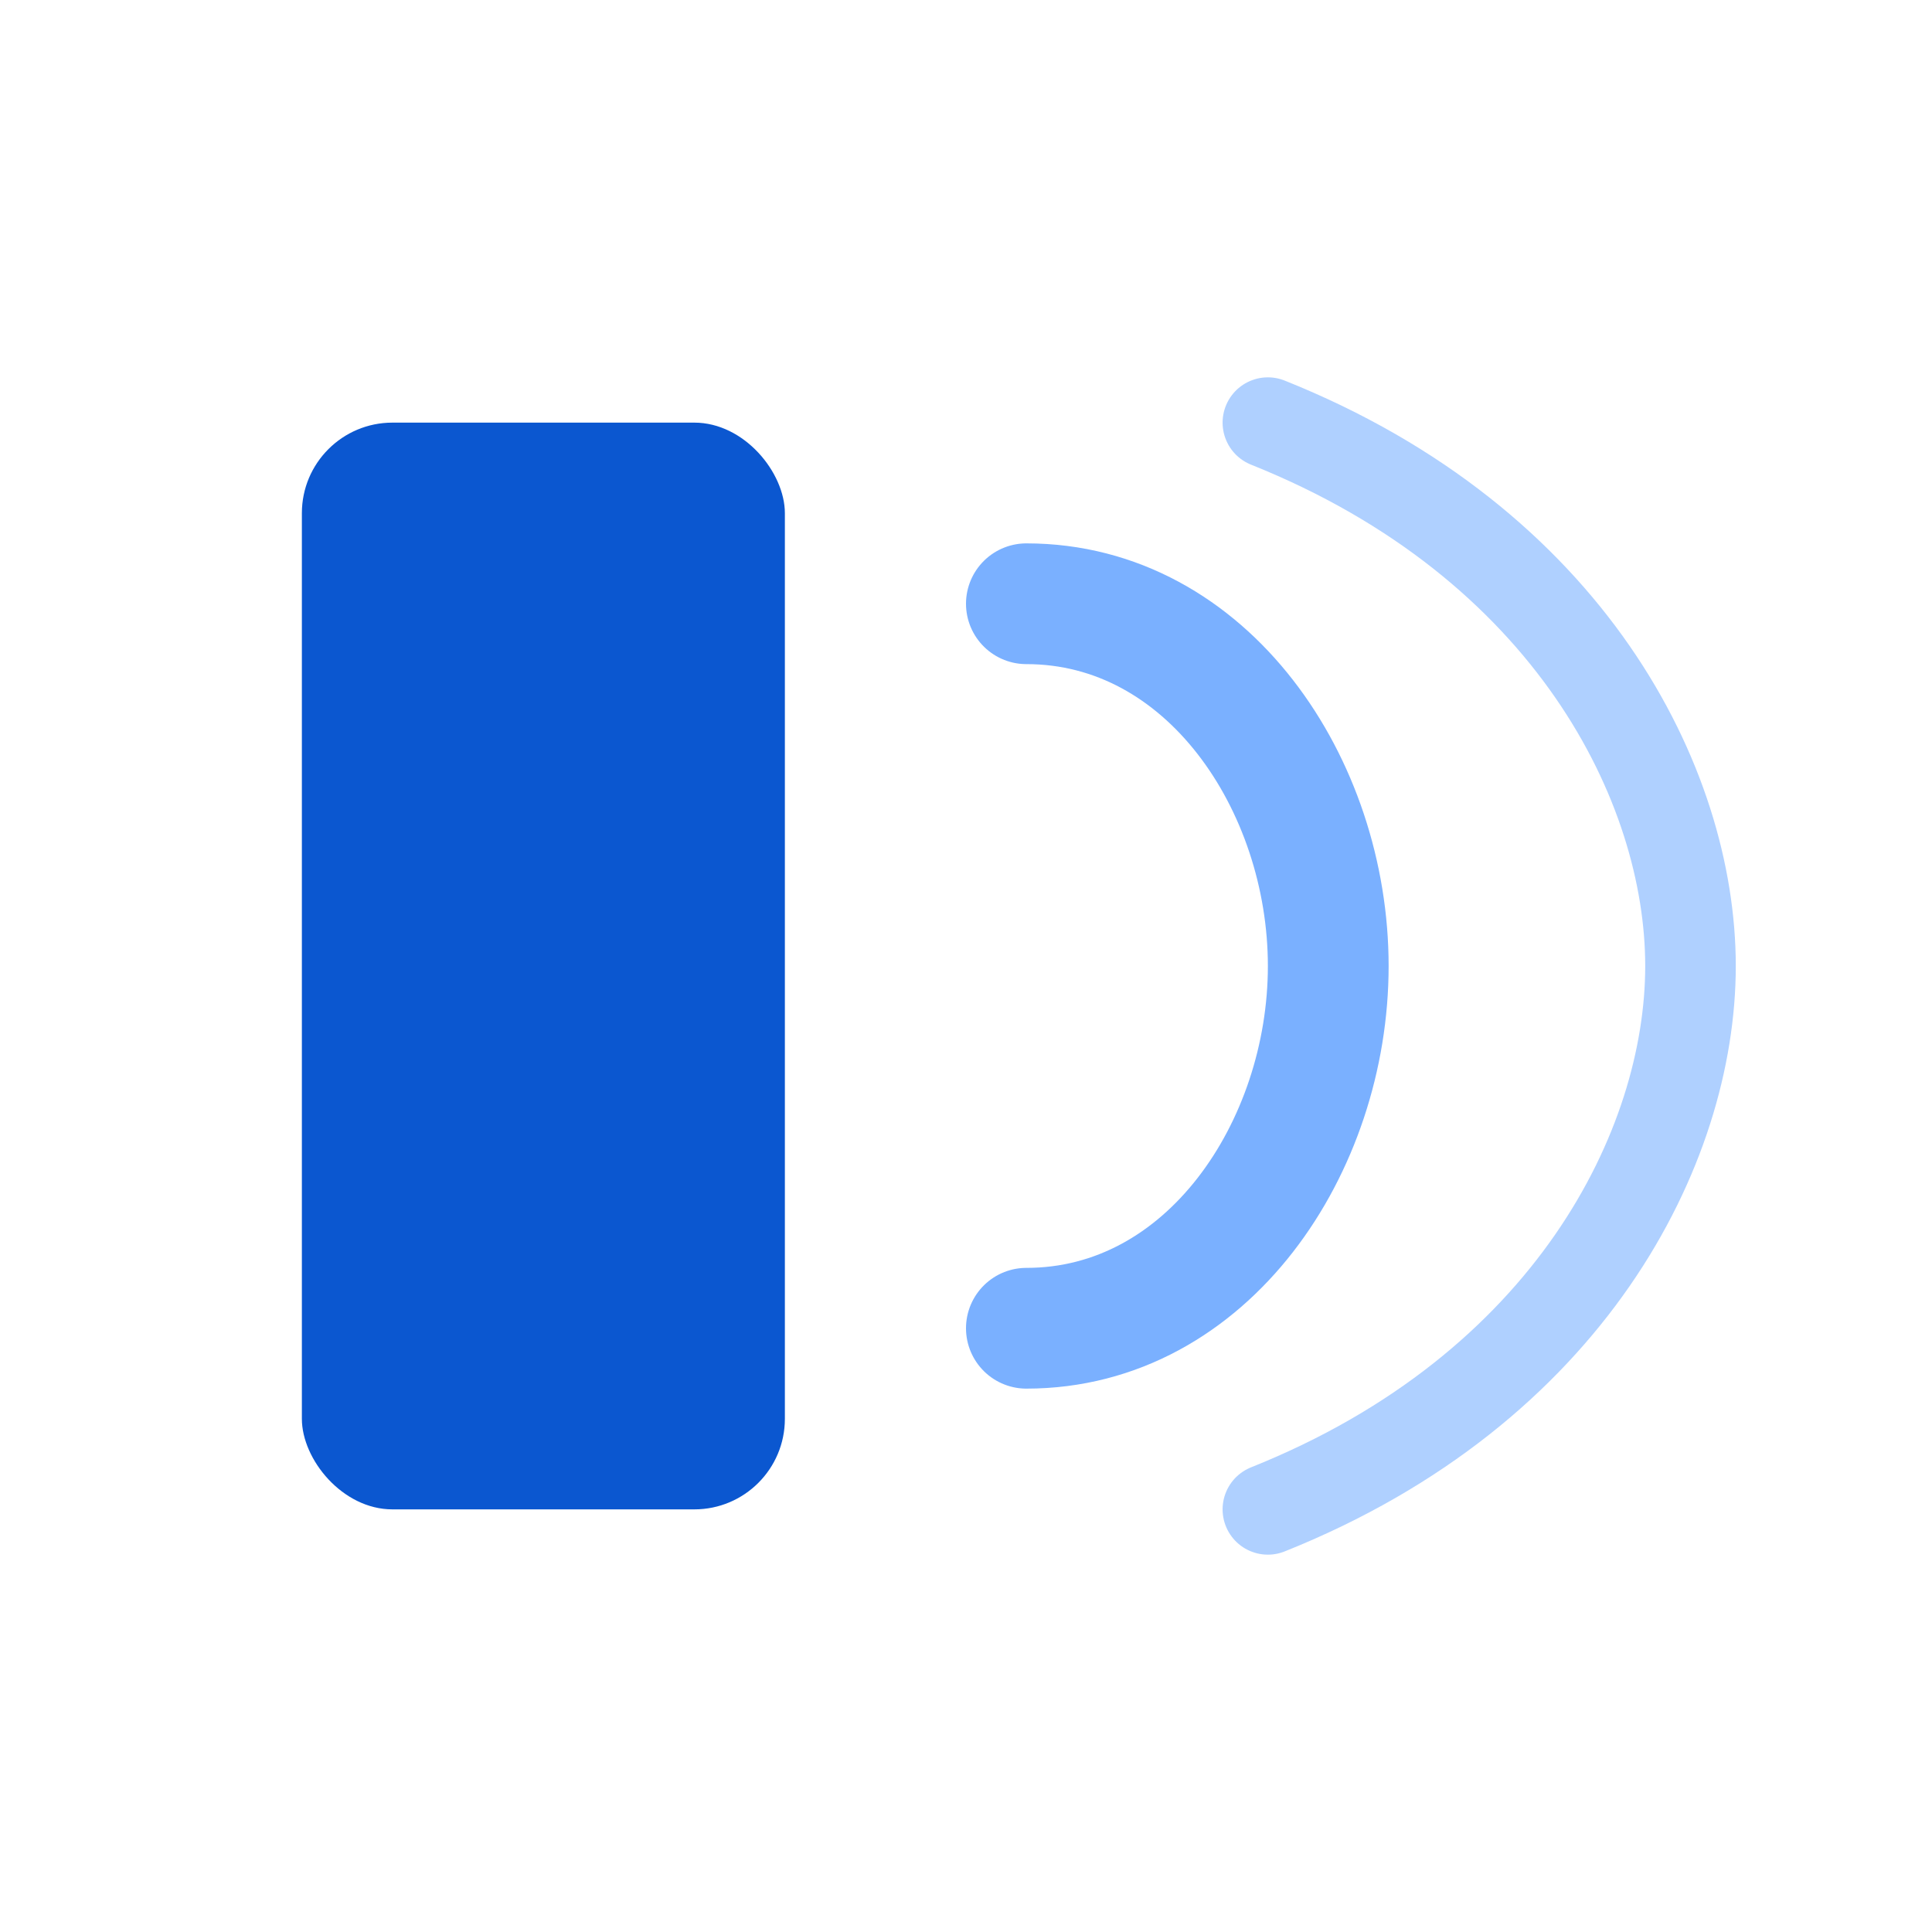 <svg xmlns="http://www.w3.org/2000/svg" viewBox="0 0 64 64">
  <rect x="10" y="14" width="16" height="36" rx="3" fill="#0b57d0"/>
  <path d="M34 20c6 0 10 6 10 12s-4 12-10 12" fill="none" stroke="#7ab0ff" stroke-width="4" stroke-linecap="round"/>
  <path d="M42 14c10 4 14 12 14 18s-4 14-14 18" fill="none" stroke="#7ab0ff" stroke-width="3" stroke-linecap="round" opacity=".6"/>
</svg>
